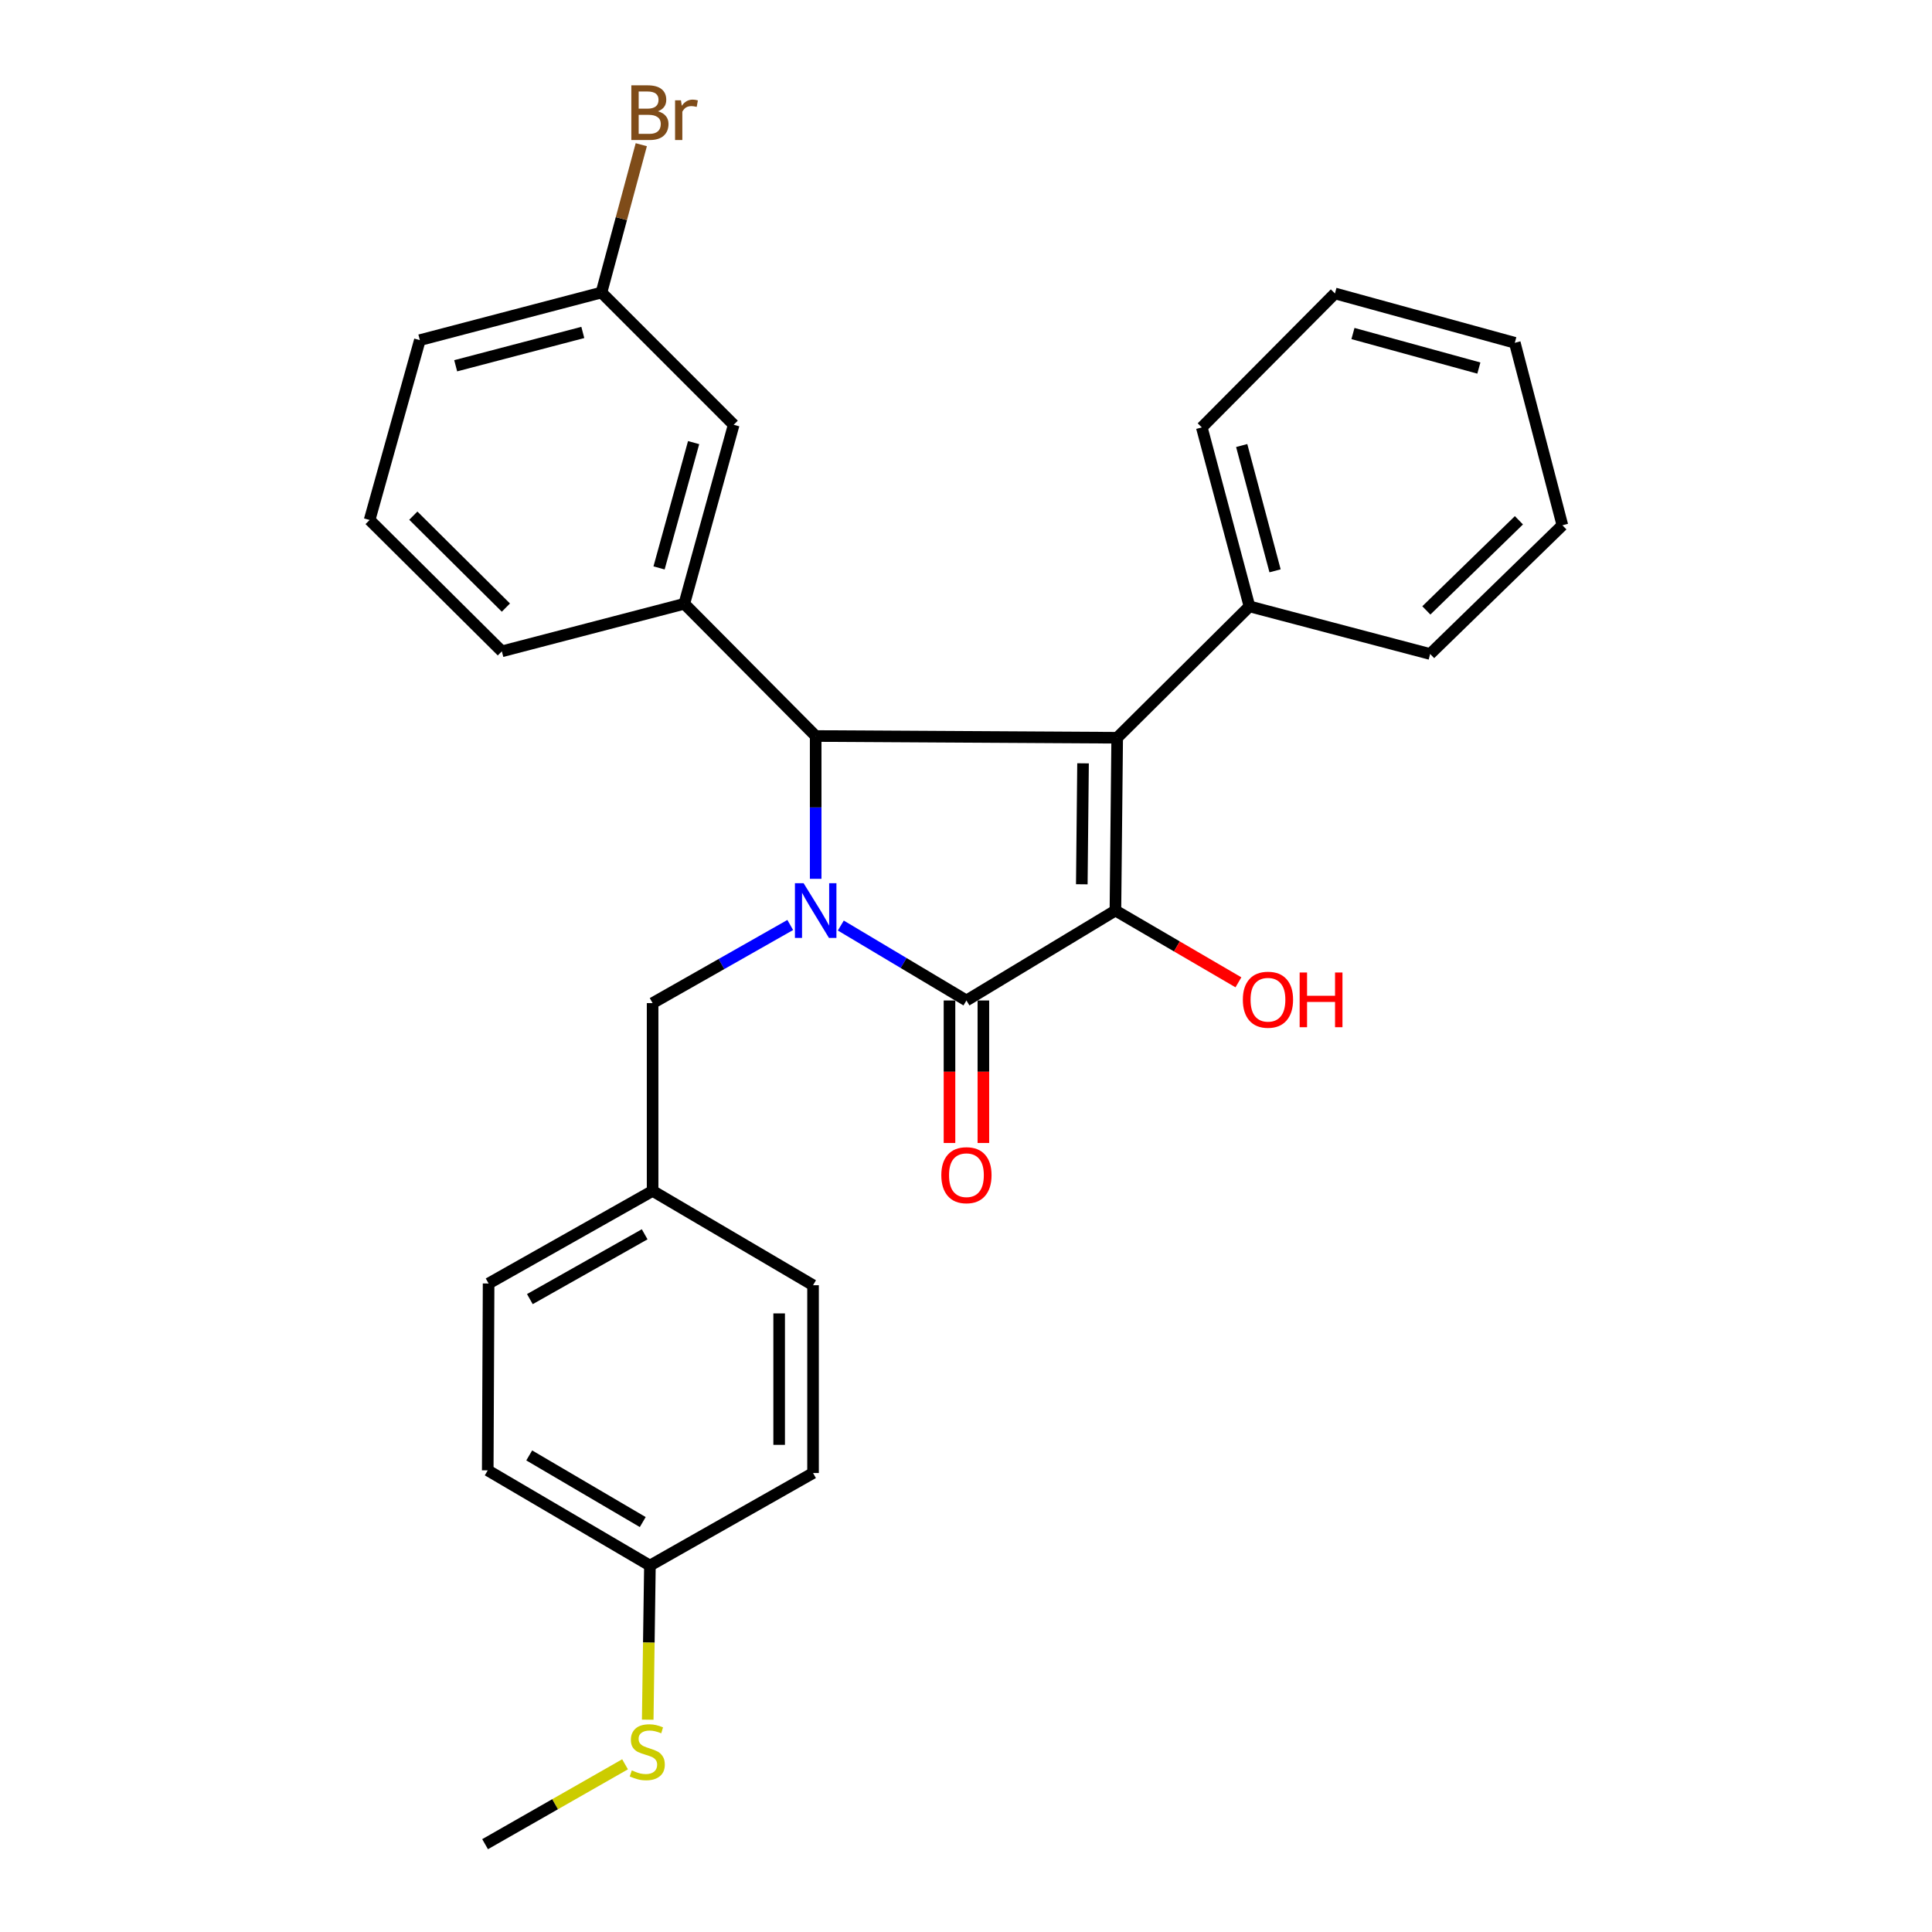 <?xml version='1.0' encoding='iso-8859-1'?>
<svg version='1.1' baseProfile='full'
              xmlns='http://www.w3.org/2000/svg'
                      xmlns:rdkit='http://www.rdkit.org/xml'
                      xmlns:xlink='http://www.w3.org/1999/xlink'
                  xml:space='preserve'
width='1000px' height='1000px' viewBox='0 0 1000 1000'>
<!-- END OF HEADER -->
<rect style='opacity:1.0;fill:#FFFFFF;stroke:none' width='1000' height='1000' x='0' y='0'> </rect>
<path class='bond-2' d='M 435.205,479.06 L 467.715,498.453' style='fill:none;fill-rule:evenodd;stroke:#0000FF;stroke-width:6px;stroke-linecap:butt;stroke-linejoin:miter;stroke-opacity:1' />
<path class='bond-2' d='M 467.715,498.453 L 500.224,517.845' style='fill:none;fill-rule:evenodd;stroke:#000000;stroke-width:6px;stroke-linecap:butt;stroke-linejoin:miter;stroke-opacity:1' />
<path class='bond-3' d='M 422.194,454.88 L 422.194,417.92' style='fill:none;fill-rule:evenodd;stroke:#0000FF;stroke-width:6px;stroke-linecap:butt;stroke-linejoin:miter;stroke-opacity:1' />
<path class='bond-3' d='M 422.194,417.92 L 422.194,380.961' style='fill:none;fill-rule:evenodd;stroke:#000000;stroke-width:6px;stroke-linecap:butt;stroke-linejoin:miter;stroke-opacity:1' />
<path class='bond-5' d='M 409.027,478.772 L 373.409,498.991' style='fill:none;fill-rule:evenodd;stroke:#0000FF;stroke-width:6px;stroke-linecap:butt;stroke-linejoin:miter;stroke-opacity:1' />
<path class='bond-5' d='M 373.409,498.991 L 337.79,519.21' style='fill:none;fill-rule:evenodd;stroke:#000000;stroke-width:6px;stroke-linecap:butt;stroke-linejoin:miter;stroke-opacity:1' />
<path class='bond-0' d='M 578.255,381.857 L 422.194,380.961' style='fill:none;fill-rule:evenodd;stroke:#000000;stroke-width:6px;stroke-linecap:butt;stroke-linejoin:miter;stroke-opacity:1' />
<path class='bond-6' d='M 578.255,381.857 L 646.716,313.863' style='fill:none;fill-rule:evenodd;stroke:#000000;stroke-width:6px;stroke-linecap:butt;stroke-linejoin:miter;stroke-opacity:1' />
<path class='bond-28' d='M 578.255,381.857 L 577.339,471.298' style='fill:none;fill-rule:evenodd;stroke:#000000;stroke-width:6px;stroke-linecap:butt;stroke-linejoin:miter;stroke-opacity:1' />
<path class='bond-28' d='M 560.579,395.094 L 559.938,457.702' style='fill:none;fill-rule:evenodd;stroke:#000000;stroke-width:6px;stroke-linecap:butt;stroke-linejoin:miter;stroke-opacity:1' />
<path class='bond-1' d='M 577.339,471.298 L 500.224,517.845' style='fill:none;fill-rule:evenodd;stroke:#000000;stroke-width:6px;stroke-linecap:butt;stroke-linejoin:miter;stroke-opacity:1' />
<path class='bond-9' d='M 577.339,471.298 L 609.174,489.874' style='fill:none;fill-rule:evenodd;stroke:#000000;stroke-width:6px;stroke-linecap:butt;stroke-linejoin:miter;stroke-opacity:1' />
<path class='bond-9' d='M 609.174,489.874 L 641.01,508.449' style='fill:none;fill-rule:evenodd;stroke:#FF0000;stroke-width:6px;stroke-linecap:butt;stroke-linejoin:miter;stroke-opacity:1' />
<path class='bond-7' d='M 491.454,517.845 L 491.454,554.73' style='fill:none;fill-rule:evenodd;stroke:#000000;stroke-width:6px;stroke-linecap:butt;stroke-linejoin:miter;stroke-opacity:1' />
<path class='bond-7' d='M 491.454,554.73 L 491.454,591.614' style='fill:none;fill-rule:evenodd;stroke:#FF0000;stroke-width:6px;stroke-linecap:butt;stroke-linejoin:miter;stroke-opacity:1' />
<path class='bond-7' d='M 508.994,517.845 L 508.994,554.73' style='fill:none;fill-rule:evenodd;stroke:#000000;stroke-width:6px;stroke-linecap:butt;stroke-linejoin:miter;stroke-opacity:1' />
<path class='bond-7' d='M 508.994,554.73 L 508.994,591.614' style='fill:none;fill-rule:evenodd;stroke:#FF0000;stroke-width:6px;stroke-linecap:butt;stroke-linejoin:miter;stroke-opacity:1' />
<path class='bond-4' d='M 422.194,380.961 L 354.199,312.518' style='fill:none;fill-rule:evenodd;stroke:#000000;stroke-width:6px;stroke-linecap:butt;stroke-linejoin:miter;stroke-opacity:1' />
<path class='bond-8' d='M 354.199,312.518 L 379.758,219.862' style='fill:none;fill-rule:evenodd;stroke:#000000;stroke-width:6px;stroke-linecap:butt;stroke-linejoin:miter;stroke-opacity:1' />
<path class='bond-8' d='M 341.125,293.956 L 359.016,229.096' style='fill:none;fill-rule:evenodd;stroke:#000000;stroke-width:6px;stroke-linecap:butt;stroke-linejoin:miter;stroke-opacity:1' />
<path class='bond-15' d='M 354.199,312.518 L 259.76,337.132' style='fill:none;fill-rule:evenodd;stroke:#000000;stroke-width:6px;stroke-linecap:butt;stroke-linejoin:miter;stroke-opacity:1' />
<path class='bond-10' d='M 337.79,519.21 L 337.79,616.407' style='fill:none;fill-rule:evenodd;stroke:#000000;stroke-width:6px;stroke-linecap:butt;stroke-linejoin:miter;stroke-opacity:1' />
<path class='bond-21' d='M 646.716,313.863 L 622.054,221.226' style='fill:none;fill-rule:evenodd;stroke:#000000;stroke-width:6px;stroke-linecap:butt;stroke-linejoin:miter;stroke-opacity:1' />
<path class='bond-21' d='M 659.966,295.455 L 642.703,230.609' style='fill:none;fill-rule:evenodd;stroke:#000000;stroke-width:6px;stroke-linecap:butt;stroke-linejoin:miter;stroke-opacity:1' />
<path class='bond-22' d='M 646.716,313.863 L 740.24,338.506' style='fill:none;fill-rule:evenodd;stroke:#000000;stroke-width:6px;stroke-linecap:butt;stroke-linejoin:miter;stroke-opacity:1' />
<path class='bond-11' d='M 379.758,219.862 L 311.316,151.41' style='fill:none;fill-rule:evenodd;stroke:#000000;stroke-width:6px;stroke-linecap:butt;stroke-linejoin:miter;stroke-opacity:1' />
<path class='bond-16' d='M 337.79,616.407 L 420.829,665.234' style='fill:none;fill-rule:evenodd;stroke:#000000;stroke-width:6px;stroke-linecap:butt;stroke-linejoin:miter;stroke-opacity:1' />
<path class='bond-17' d='M 337.79,616.407 L 252.9,664.338' style='fill:none;fill-rule:evenodd;stroke:#000000;stroke-width:6px;stroke-linecap:butt;stroke-linejoin:miter;stroke-opacity:1' />
<path class='bond-17' d='M 333.68,638.869 L 274.257,672.421' style='fill:none;fill-rule:evenodd;stroke:#000000;stroke-width:6px;stroke-linecap:butt;stroke-linejoin:miter;stroke-opacity:1' />
<path class='bond-14' d='M 311.316,151.41 L 321.624,113.152' style='fill:none;fill-rule:evenodd;stroke:#000000;stroke-width:6px;stroke-linecap:butt;stroke-linejoin:miter;stroke-opacity:1' />
<path class='bond-14' d='M 321.624,113.152 L 331.932,74.895' style='fill:none;fill-rule:evenodd;stroke:#7F4C19;stroke-width:6px;stroke-linecap:butt;stroke-linejoin:miter;stroke-opacity:1' />
<path class='bond-30' d='M 311.316,151.41 L 217.315,176.053' style='fill:none;fill-rule:evenodd;stroke:#000000;stroke-width:6px;stroke-linecap:butt;stroke-linejoin:miter;stroke-opacity:1' />
<path class='bond-30' d='M 301.663,172.072 L 235.863,189.322' style='fill:none;fill-rule:evenodd;stroke:#000000;stroke-width:6px;stroke-linecap:butt;stroke-linejoin:miter;stroke-opacity:1' />
<path class='bond-12' d='M 336.397,810.333 L 252.452,761.057' style='fill:none;fill-rule:evenodd;stroke:#000000;stroke-width:6px;stroke-linecap:butt;stroke-linejoin:miter;stroke-opacity:1' />
<path class='bond-12' d='M 332.684,787.816 L 273.923,753.323' style='fill:none;fill-rule:evenodd;stroke:#000000;stroke-width:6px;stroke-linecap:butt;stroke-linejoin:miter;stroke-opacity:1' />
<path class='bond-13' d='M 336.397,810.333 L 335.828,850.22' style='fill:none;fill-rule:evenodd;stroke:#000000;stroke-width:6px;stroke-linecap:butt;stroke-linejoin:miter;stroke-opacity:1' />
<path class='bond-13' d='M 335.828,850.22 L 335.259,890.106' style='fill:none;fill-rule:evenodd;stroke:#CCCC00;stroke-width:6px;stroke-linecap:butt;stroke-linejoin:miter;stroke-opacity:1' />
<path class='bond-29' d='M 336.397,810.333 L 420.829,762.431' style='fill:none;fill-rule:evenodd;stroke:#000000;stroke-width:6px;stroke-linecap:butt;stroke-linejoin:miter;stroke-opacity:1' />
<path class='bond-24' d='M 323.527,913.195 L 287.302,933.87' style='fill:none;fill-rule:evenodd;stroke:#CCCC00;stroke-width:6px;stroke-linecap:butt;stroke-linejoin:miter;stroke-opacity:1' />
<path class='bond-24' d='M 287.302,933.87 L 251.078,954.545' style='fill:none;fill-rule:evenodd;stroke:#000000;stroke-width:6px;stroke-linecap:butt;stroke-linejoin:miter;stroke-opacity:1' />
<path class='bond-20' d='M 259.76,337.132 L 191.308,269.147' style='fill:none;fill-rule:evenodd;stroke:#000000;stroke-width:6px;stroke-linecap:butt;stroke-linejoin:miter;stroke-opacity:1' />
<path class='bond-20' d='M 261.852,314.49 L 213.935,266.9' style='fill:none;fill-rule:evenodd;stroke:#000000;stroke-width:6px;stroke-linecap:butt;stroke-linejoin:miter;stroke-opacity:1' />
<path class='bond-19' d='M 420.829,665.234 L 420.829,762.431' style='fill:none;fill-rule:evenodd;stroke:#000000;stroke-width:6px;stroke-linecap:butt;stroke-linejoin:miter;stroke-opacity:1' />
<path class='bond-19' d='M 403.29,679.814 L 403.29,747.852' style='fill:none;fill-rule:evenodd;stroke:#000000;stroke-width:6px;stroke-linecap:butt;stroke-linejoin:miter;stroke-opacity:1' />
<path class='bond-18' d='M 252.9,664.338 L 252.452,761.057' style='fill:none;fill-rule:evenodd;stroke:#000000;stroke-width:6px;stroke-linecap:butt;stroke-linejoin:miter;stroke-opacity:1' />
<path class='bond-23' d='M 191.308,269.147 L 217.315,176.053' style='fill:none;fill-rule:evenodd;stroke:#000000;stroke-width:6px;stroke-linecap:butt;stroke-linejoin:miter;stroke-opacity:1' />
<path class='bond-26' d='M 622.054,221.226 L 690.964,151.887' style='fill:none;fill-rule:evenodd;stroke:#000000;stroke-width:6px;stroke-linecap:butt;stroke-linejoin:miter;stroke-opacity:1' />
<path class='bond-25' d='M 740.24,338.506 L 808.692,271.876' style='fill:none;fill-rule:evenodd;stroke:#000000;stroke-width:6px;stroke-linecap:butt;stroke-linejoin:miter;stroke-opacity:1' />
<path class='bond-25' d='M 738.274,315.943 L 786.191,269.302' style='fill:none;fill-rule:evenodd;stroke:#000000;stroke-width:6px;stroke-linecap:butt;stroke-linejoin:miter;stroke-opacity:1' />
<path class='bond-27' d='M 808.692,271.876 L 784.059,177.427' style='fill:none;fill-rule:evenodd;stroke:#000000;stroke-width:6px;stroke-linecap:butt;stroke-linejoin:miter;stroke-opacity:1' />
<path class='bond-31' d='M 690.964,151.887 L 784.059,177.427' style='fill:none;fill-rule:evenodd;stroke:#000000;stroke-width:6px;stroke-linecap:butt;stroke-linejoin:miter;stroke-opacity:1' />
<path class='bond-31' d='M 700.288,172.633 L 765.455,190.51' style='fill:none;fill-rule:evenodd;stroke:#000000;stroke-width:6px;stroke-linecap:butt;stroke-linejoin:miter;stroke-opacity:1' />
<path  class='atom-0' d='M 415.934 457.138
L 425.214 472.138
Q 426.134 473.618, 427.614 476.298
Q 429.094 478.978, 429.174 479.138
L 429.174 457.138
L 432.934 457.138
L 432.934 485.458
L 429.054 485.458
L 419.094 469.058
Q 417.934 467.138, 416.694 464.938
Q 415.494 462.738, 415.134 462.058
L 415.134 485.458
L 411.454 485.458
L 411.454 457.138
L 415.934 457.138
' fill='#0000FF'/>
<path  class='atom-8' d='M 487.224 608.272
Q 487.224 601.472, 490.584 597.672
Q 493.944 593.872, 500.224 593.872
Q 506.504 593.872, 509.864 597.672
Q 513.224 601.472, 513.224 608.272
Q 513.224 615.152, 509.824 619.072
Q 506.424 622.952, 500.224 622.952
Q 493.984 622.952, 490.584 619.072
Q 487.224 615.192, 487.224 608.272
M 500.224 619.752
Q 504.544 619.752, 506.864 616.872
Q 509.224 613.952, 509.224 608.272
Q 509.224 602.712, 506.864 599.912
Q 504.544 597.072, 500.224 597.072
Q 495.904 597.072, 493.544 599.872
Q 491.224 602.672, 491.224 608.272
Q 491.224 613.992, 493.544 616.872
Q 495.904 619.752, 500.224 619.752
' fill='#FF0000'/>
<path  class='atom-10' d='M 643.295 517.448
Q 643.295 510.648, 646.655 506.848
Q 650.015 503.048, 656.295 503.048
Q 662.575 503.048, 665.935 506.848
Q 669.295 510.648, 669.295 517.448
Q 669.295 524.328, 665.895 528.248
Q 662.495 532.128, 656.295 532.128
Q 650.055 532.128, 646.655 528.248
Q 643.295 524.368, 643.295 517.448
M 656.295 528.928
Q 660.615 528.928, 662.935 526.048
Q 665.295 523.128, 665.295 517.448
Q 665.295 511.888, 662.935 509.088
Q 660.615 506.248, 656.295 506.248
Q 651.975 506.248, 649.615 509.048
Q 647.295 511.848, 647.295 517.448
Q 647.295 523.168, 649.615 526.048
Q 651.975 528.928, 656.295 528.928
' fill='#FF0000'/>
<path  class='atom-10' d='M 672.695 503.368
L 676.535 503.368
L 676.535 515.408
L 691.015 515.408
L 691.015 503.368
L 694.855 503.368
L 694.855 531.688
L 691.015 531.688
L 691.015 518.608
L 676.535 518.608
L 676.535 531.688
L 672.695 531.688
L 672.695 503.368
' fill='#FF0000'/>
<path  class='atom-14' d='M 327.023 916.354
Q 327.343 916.474, 328.663 917.034
Q 329.983 917.594, 331.423 917.954
Q 332.903 918.274, 334.343 918.274
Q 337.023 918.274, 338.583 916.994
Q 340.143 915.674, 340.143 913.394
Q 340.143 911.834, 339.343 910.874
Q 338.583 909.914, 337.383 909.394
Q 336.183 908.874, 334.183 908.274
Q 331.663 907.514, 330.143 906.794
Q 328.663 906.074, 327.583 904.554
Q 326.543 903.034, 326.543 900.474
Q 326.543 896.914, 328.943 894.714
Q 331.383 892.514, 336.183 892.514
Q 339.463 892.514, 343.183 894.074
L 342.263 897.154
Q 338.863 895.754, 336.303 895.754
Q 333.543 895.754, 332.023 896.914
Q 330.503 898.034, 330.543 899.994
Q 330.543 901.514, 331.303 902.434
Q 332.103 903.354, 333.223 903.874
Q 334.383 904.394, 336.303 904.994
Q 338.863 905.794, 340.383 906.594
Q 341.903 907.394, 342.983 909.034
Q 344.103 910.634, 344.103 913.394
Q 344.103 917.314, 341.463 919.434
Q 338.863 921.514, 334.503 921.514
Q 331.983 921.514, 330.063 920.954
Q 328.183 920.434, 325.943 919.514
L 327.023 916.354
' fill='#CCCC00'/>
<path  class='atom-15' d='M 340.537 57.605
Q 343.257 58.365, 344.617 60.045
Q 346.017 61.685, 346.017 64.125
Q 346.017 68.045, 343.497 70.285
Q 341.017 72.485, 336.297 72.485
L 326.777 72.485
L 326.777 44.165
L 335.137 44.165
Q 339.977 44.165, 342.417 46.125
Q 344.857 48.085, 344.857 51.685
Q 344.857 55.965, 340.537 57.605
M 330.577 47.365
L 330.577 56.245
L 335.137 56.245
Q 337.937 56.245, 339.377 55.125
Q 340.857 53.965, 340.857 51.685
Q 340.857 47.365, 335.137 47.365
L 330.577 47.365
M 336.297 69.285
Q 339.057 69.285, 340.537 67.965
Q 342.017 66.645, 342.017 64.125
Q 342.017 61.805, 340.377 60.645
Q 338.777 59.445, 335.697 59.445
L 330.577 59.445
L 330.577 69.285
L 336.297 69.285
' fill='#7F4C19'/>
<path  class='atom-15' d='M 352.457 51.925
L 352.897 54.765
Q 355.057 51.565, 358.577 51.565
Q 359.697 51.565, 361.217 51.965
L 360.617 55.325
Q 358.897 54.925, 357.937 54.925
Q 356.257 54.925, 355.137 55.605
Q 354.057 56.245, 353.177 57.805
L 353.177 72.485
L 349.417 72.485
L 349.417 51.925
L 352.457 51.925
' fill='#7F4C19'/>
</svg>
